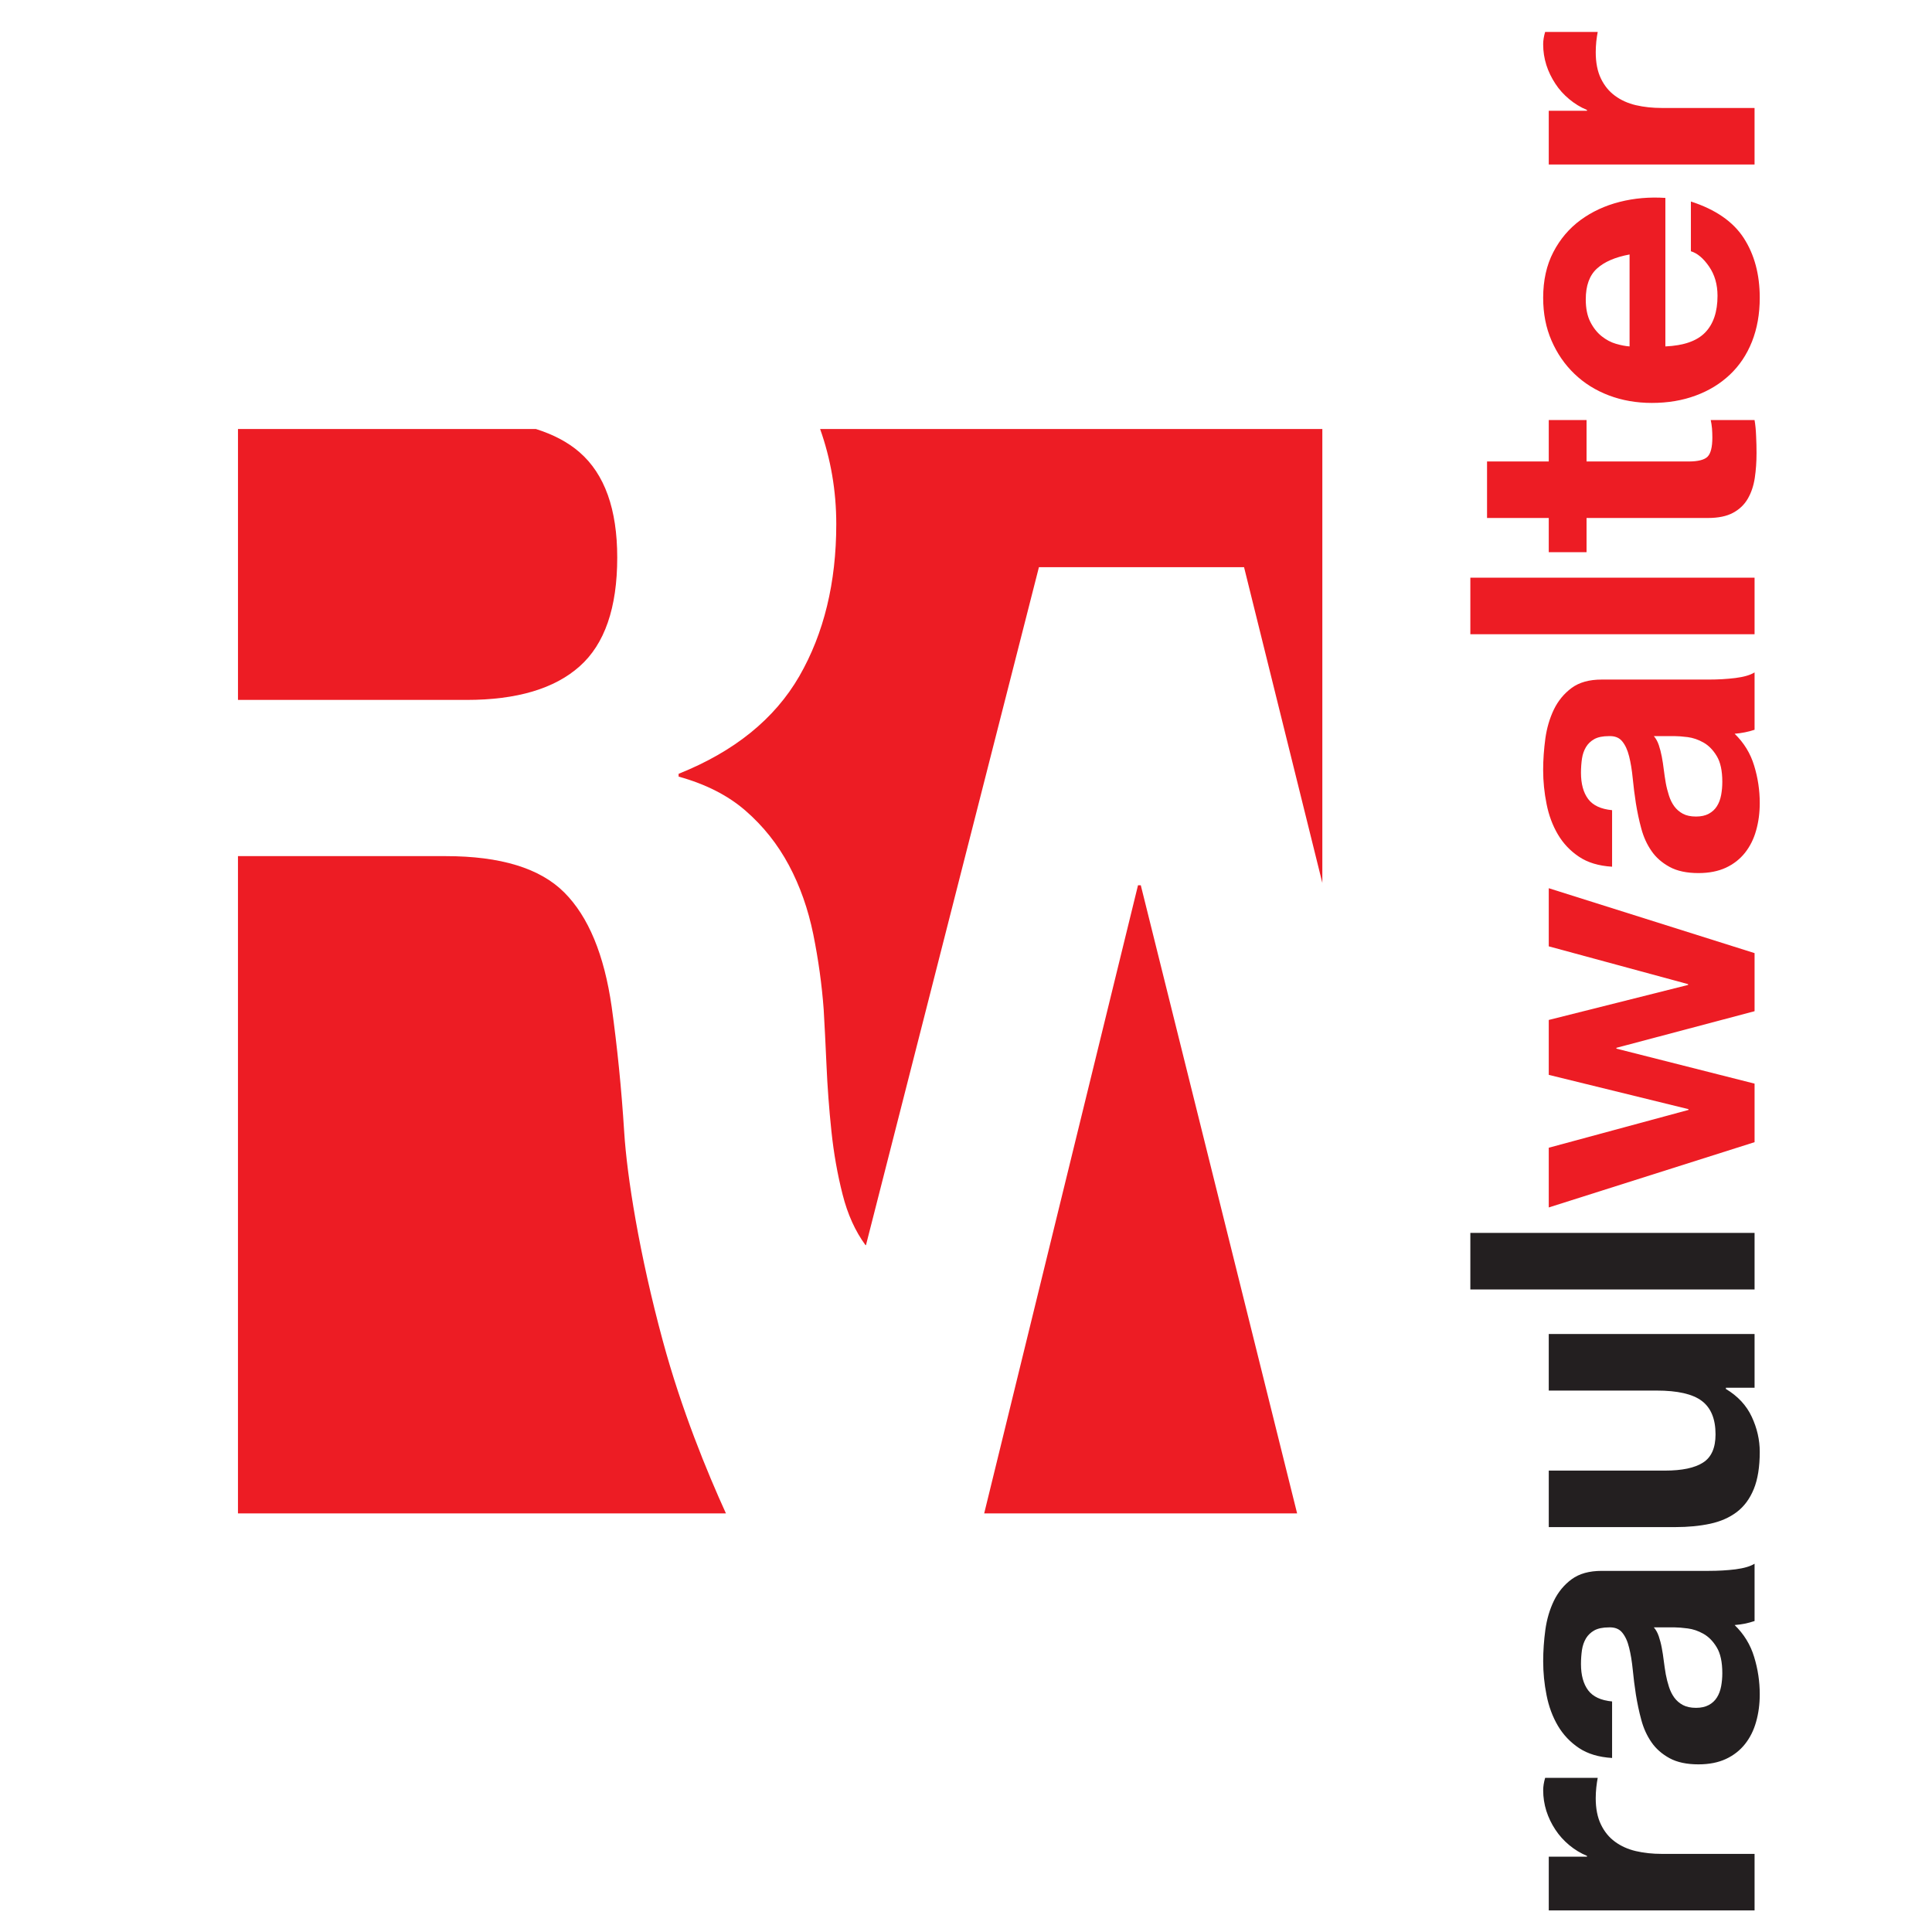 <svg xmlns="http://www.w3.org/2000/svg" xmlns:xlink="http://www.w3.org/1999/xlink" xmlns:serif="http://www.serif.com/" width="100%" height="100%" viewBox="0 0 123 123" xml:space="preserve" style="fill-rule:evenodd;clip-rule:evenodd;stroke-linejoin:round;stroke-miterlimit:2;">    <g>        <g transform="matrix(1,0,0,1,0,111.934)">            <path d="M98.602,6.271L101.035,6.271L101.035,6.22C100.627,6.052 100.253,5.823 99.906,5.536C99.56,5.249 99.264,4.92 99.02,4.549C98.775,4.177 98.583,3.781 98.448,3.359C98.315,2.934 98.246,2.498 98.246,2.04C98.246,1.804 98.287,1.543 98.371,1.253L101.718,1.253C101.684,1.422 101.656,1.625 101.628,1.862C101.604,2.099 101.591,2.33 101.591,2.547C101.591,3.207 101.701,3.764 101.921,4.219C102.14,4.675 102.438,5.042 102.821,5.321C103.2,5.599 103.643,5.798 104.149,5.916C104.657,6.034 105.206,6.093 105.797,6.093L111.704,6.093L111.704,9.693L98.602,9.693L98.602,6.271Z" style="fill:rgb(35,31,32);fill-rule:nonzero;"></path>        </g>        <g transform="matrix(1,0,0,1,0,89)">            <path d="M105.607,15.18C105.683,15.408 105.749,15.652 105.797,15.914C105.847,16.177 105.889,16.45 105.924,16.739C105.96,17.025 106.002,17.312 106.052,17.6C106.102,17.87 106.172,18.135 106.255,18.397C106.339,18.659 106.455,18.887 106.595,19.08C106.74,19.277 106.92,19.431 107.141,19.551C107.362,19.668 107.641,19.729 107.978,19.729C108.301,19.729 108.567,19.668 108.787,19.551C109.01,19.431 109.182,19.27 109.308,19.068C109.436,18.866 109.524,18.629 109.575,18.359C109.625,18.089 109.65,17.811 109.65,17.524C109.65,16.815 109.532,16.267 109.294,15.875C109.06,15.487 108.778,15.2 108.448,15.015C108.117,14.828 107.783,14.716 107.446,14.673C107.108,14.63 106.836,14.607 106.636,14.607L105.291,14.607C105.426,14.762 105.53,14.951 105.607,15.18M100.526,22.288C99.969,21.917 99.521,21.442 99.182,20.87C98.845,20.296 98.603,19.646 98.462,18.928C98.317,18.211 98.246,17.49 98.246,16.764C98.246,16.104 98.294,15.436 98.384,14.762C98.478,14.083 98.661,13.468 98.929,12.911C99.201,12.354 99.577,11.897 100.06,11.541C100.542,11.188 101.176,11.009 101.972,11.009L108.787,11.009C109.382,11.009 109.946,10.978 110.488,10.911C111.026,10.84 111.433,10.723 111.704,10.554L111.704,14.202C111.499,14.27 111.294,14.327 111.083,14.369C110.872,14.409 110.657,14.441 110.435,14.458C111.026,15.032 111.442,15.709 111.676,16.486C111.915,17.262 112.034,18.056 112.034,18.866C112.034,19.493 111.957,20.074 111.802,20.617C111.653,21.157 111.414,21.631 111.095,22.035C110.773,22.44 110.369,22.757 109.878,22.985C109.386,23.213 108.806,23.327 108.131,23.327C107.388,23.327 106.771,23.196 106.291,22.934C105.812,22.672 105.426,22.335 105.141,21.921C104.852,21.505 104.637,21.032 104.494,20.501C104.348,19.969 104.238,19.431 104.149,18.89C104.065,18.35 103.999,17.819 103.948,17.295C103.896,16.772 103.82,16.308 103.718,15.903C103.62,15.493 103.472,15.173 103.276,14.936C103.084,14.7 102.8,14.591 102.427,14.607C102.037,14.607 101.731,14.673 101.5,14.799C101.276,14.925 101.099,15.095 100.971,15.304C100.845,15.519 100.759,15.762 100.716,16.04C100.676,16.318 100.652,16.621 100.652,16.941C100.652,17.65 100.807,18.207 101.11,18.613C101.414,19.017 101.921,19.256 102.633,19.322L102.633,22.921C101.785,22.87 101.084,22.659 100.526,22.288" style="fill:rgb(35,31,32);fill-rule:nonzero;"></path>        </g>        <g transform="matrix(1,0,0,1,0,59.272)">            <path d="M111.704,29.079L109.878,29.079L109.878,29.155C110.638,29.611 111.189,30.203 111.526,30.93C111.865,31.658 112.034,32.401 112.034,33.16C112.034,34.122 111.906,34.914 111.653,35.53C111.4,36.149 111.041,36.633 110.576,36.988C110.11,37.341 109.545,37.592 108.879,37.736C108.209,37.879 107.472,37.95 106.659,37.95L98.602,37.95L98.602,34.353L106.002,34.353C107.082,34.353 107.891,34.184 108.42,33.844C108.954,33.507 109.219,32.906 109.219,32.046C109.219,31.066 108.927,30.356 108.345,29.917C107.763,29.477 106.803,29.258 105.468,29.258L98.601,29.258L98.601,25.658L111.704,25.658L111.704,29.079Z" style="fill:rgb(35,31,32);fill-rule:nonzero;"></path>        </g>        <g transform="matrix(1,0,0,1,0,37.704)">            <rect x="93.609" y="40.788" width="18.095" height="3.601" style="fill:rgb(35,31,32);"></rect>        </g>        <g transform="matrix(1,0,0,1,0,10.54)">            <path d="M111.704,53.838L102.908,56.169L102.908,56.221L111.704,58.449L111.704,62.176L98.601,66.332L98.601,62.53L107.496,60.123L107.496,60.074L98.601,57.891L98.601,54.395L107.472,52.165L107.472,52.115L98.601,49.708L98.601,46.008L111.704,50.14L111.704,53.838Z" style="fill:rgb(237,28,36);fill-rule:nonzero;"></path>        </g>        <g transform="matrix(1,0,0,1,0,-24.486)">            <path d="M105.607,71.921C105.683,72.149 105.747,72.393 105.797,72.655C105.847,72.917 105.889,73.192 105.924,73.48C105.96,73.767 106.002,74.053 106.052,74.341C106.1,74.611 106.172,74.877 106.255,75.141C106.339,75.403 106.453,75.631 106.595,75.824C106.74,76.019 106.92,76.174 107.141,76.294C107.362,76.412 107.641,76.471 107.978,76.471C108.299,76.471 108.567,76.412 108.787,76.294C109.008,76.174 109.182,76.014 109.308,75.811C109.436,75.61 109.524,75.374 109.575,75.102C109.625,74.831 109.65,74.552 109.65,74.263C109.65,73.554 109.532,73.006 109.294,72.617C109.06,72.229 108.778,71.942 108.448,71.757C108.117,71.571 107.783,71.457 107.446,71.414C107.108,71.372 106.834,71.351 106.636,71.351L105.291,71.351C105.424,71.503 105.53,71.693 105.607,71.921M100.526,79.029C99.969,78.657 99.521,78.184 99.182,77.609C98.845,77.036 98.603,76.39 98.462,75.673C98.317,74.956 98.244,74.232 98.244,73.505C98.244,72.846 98.294,72.178 98.384,71.503C98.478,70.828 98.661,70.211 98.929,69.652C99.201,69.096 99.577,68.639 100.059,68.283C100.542,67.928 101.176,67.75 101.972,67.75L108.787,67.75C109.381,67.75 109.946,67.718 110.488,67.651C111.026,67.582 111.433,67.464 111.704,67.295L111.704,70.946C111.499,71.014 111.294,71.069 111.083,71.11C110.872,71.152 110.657,71.182 110.435,71.2C111.026,71.773 111.442,72.449 111.676,73.227C111.915,74.003 112.034,74.799 112.034,75.61C112.034,76.235 111.957,76.816 111.802,77.357C111.653,77.899 111.414,78.37 111.095,78.777C110.772,79.182 110.369,79.499 109.878,79.728C109.386,79.955 108.806,80.07 108.131,80.07C107.388,80.07 106.771,79.939 106.291,79.676C105.812,79.414 105.424,79.077 105.141,78.662C104.852,78.247 104.637,77.774 104.494,77.242C104.347,76.71 104.238,76.174 104.149,75.634C104.065,75.094 103.999,74.562 103.947,74.037C103.896,73.512 103.82,73.047 103.718,72.642C103.618,72.237 103.472,71.917 103.275,71.68C103.084,71.444 102.8,71.335 102.427,71.351C102.037,71.351 101.731,71.414 101.5,71.541C101.276,71.667 101.098,71.836 100.971,72.047C100.845,72.258 100.758,72.503 100.716,72.782C100.676,73.06 100.652,73.36 100.652,73.682C100.652,74.393 100.807,74.951 101.11,75.356C101.414,75.761 101.921,75.998 102.633,76.066L102.633,79.665C101.785,79.613 101.083,79.404 100.526,79.029" style="fill:rgb(237,28,36);fill-rule:nonzero;"></path>        </g>        <g transform="matrix(1,0,0,1,0,-45.723)">            <rect x="93.609" y="82.501" width="18.095" height="3.6" style="fill:rgb(237,28,36);"></rect>        </g>        <g transform="matrix(1,0,0,1,0,-60.981)">            <path d="M98.601,87.724L101.007,87.724L101.007,90.361L107.496,90.361C108.103,90.361 108.512,90.258 108.713,90.054C108.913,89.851 109.016,89.447 109.016,88.838C109.016,88.636 109.008,88.442 108.994,88.256C108.975,88.071 108.952,87.893 108.913,87.724L111.703,87.724C111.756,88.028 111.788,88.366 111.802,88.738C111.821,89.109 111.829,89.472 111.829,89.826C111.829,90.386 111.792,90.915 111.717,91.412C111.641,91.911 111.493,92.35 111.273,92.73C111.053,93.11 110.741,93.409 110.334,93.628C109.931,93.847 109.397,93.958 108.737,93.958L101.007,93.958L101.007,96.137L98.601,96.137L98.601,93.958L94.672,93.958L94.672,90.361L98.601,90.361L98.601,87.724Z" style="fill:rgb(237,28,36);fill-rule:nonzero;"></path>        </g>        <g transform="matrix(1,0,0,1,0,-84.694)">            <path d="M101.667,101.794C101.194,102.224 100.957,102.878 100.957,103.755C100.957,104.332 101.055,104.811 101.248,105.189C101.443,105.571 101.684,105.873 101.972,106.102C102.259,106.33 102.561,106.49 102.884,106.584C103.203,106.676 103.493,106.732 103.746,106.749L103.746,100.895C102.832,101.064 102.14,101.363 101.667,101.794M108.559,105.862C109.083,105.322 109.345,104.542 109.345,103.528C109.345,102.802 109.165,102.178 108.801,101.654C108.44,101.131 108.053,100.811 107.65,100.69L107.65,97.523C109.219,98.03 110.343,98.807 111.019,99.855C111.695,100.903 112.034,102.169 112.034,103.656C112.034,104.686 111.866,105.615 111.539,106.444C111.209,107.272 110.741,107.973 110.131,108.548C109.524,109.122 108.798,109.568 107.953,109.878C107.108,110.192 106.18,110.346 105.165,110.346C104.185,110.346 103.273,110.188 102.427,109.867C101.583,109.547 100.852,109.089 100.237,108.496C99.619,107.905 99.134,107.199 98.779,106.382C98.422,105.562 98.245,104.653 98.245,103.656C98.245,102.54 98.462,101.57 98.893,100.743C99.322,99.916 99.902,99.234 100.627,98.701C101.353,98.169 102.182,97.785 103.114,97.548C104.042,97.311 105.015,97.228 106.025,97.294L106.025,106.749C107.192,106.698 108.037,106.403 108.559,105.862" style="fill:rgb(237,28,36);fill-rule:nonzero;"></path>        </g>        <g transform="matrix(1,0,0,1,0,-110.374)">            <path d="M98.601,117.425L101.035,117.425L101.035,117.375C100.627,117.206 100.253,116.979 99.905,116.688C99.56,116.403 99.263,116.075 99.02,115.701C98.775,115.328 98.582,114.933 98.447,114.51C98.314,114.087 98.245,113.649 98.245,113.192C98.245,112.956 98.286,112.694 98.37,112.408L101.718,112.408C101.684,112.576 101.655,112.779 101.627,113.015C101.604,113.252 101.592,113.479 101.592,113.698C101.592,114.357 101.701,114.916 101.92,115.371C102.14,115.827 102.438,116.195 102.822,116.474C103.2,116.752 103.641,116.952 104.149,117.071C104.657,117.189 105.206,117.248 105.797,117.248L111.703,117.248L111.703,120.846L98.601,120.846L98.601,117.425Z" style="fill:rgb(237,28,36);fill-rule:nonzero;"></path>        </g>    </g>    <g transform="matrix(1,0,0,1,0,2.372)">        <g transform="matrix(1,0,0,1,0,23.23)">            <path d="M39.741,46.49C39.566,43.707 39.296,41.039 38.942,38.496C38.467,35.178 37.461,32.752 35.921,31.213C34.383,29.673 31.866,28.903 28.372,28.903L15.15,28.903L15.15,70.747L46.216,70.747C45.021,68.125 43.383,64.143 42.202,59.779C40.692,54.216 39.917,49.274 39.741,46.49" style="fill:rgb(237,28,36);fill-rule:nonzero;"></path>        </g>        <g transform="matrix(1,0,0,1,0,-55.753)">            <path d="M36.898,95.807C38.498,94.389 39.296,92.074 39.296,88.877C39.296,85.802 38.498,83.567 36.898,82.175C36.15,81.522 35.211,81.038 34.113,80.692L15.151,80.692L15.151,97.941L29.705,97.941C32.902,97.941 35.3,97.228 36.898,95.807" style="fill:rgb(237,28,36);fill-rule:nonzero;"></path>        </g>        <g transform="matrix(1,0,0,1,0,-21.041)">            <path d="M52.212,45.98C52.883,47.874 53.241,49.888 53.241,52.034C53.241,55.764 52.455,58.993 50.888,61.718C49.317,64.44 46.756,66.512 43.204,67.933L43.204,68.111C44.919,68.586 46.344,69.306 47.47,70.287C48.593,71.264 49.512,72.42 50.224,73.752C50.934,75.081 51.449,76.547 51.776,78.147C52.099,79.748 52.323,81.345 52.44,82.942C52.499,83.952 52.558,85.135 52.619,86.495C52.678,87.858 52.781,89.251 52.93,90.668C53.079,92.09 53.317,93.436 53.643,94.712C53.962,95.98 54.452,97.055 55.1,97.94L55.132,97.94L66.143,54.778L79.202,54.778L84.186,74.878L84.186,45.98L52.212,45.98Z" style="fill:rgb(237,28,36);fill-rule:nonzero;"></path>        </g>        <g transform="matrix(1,0,0,1,0,0.001)">            <path d="M62.658,93.976L82.58,93.976L72.628,53.986L72.451,53.986L62.658,93.976Z" style="fill:rgb(237,28,36);"></path>        </g>    </g></svg>